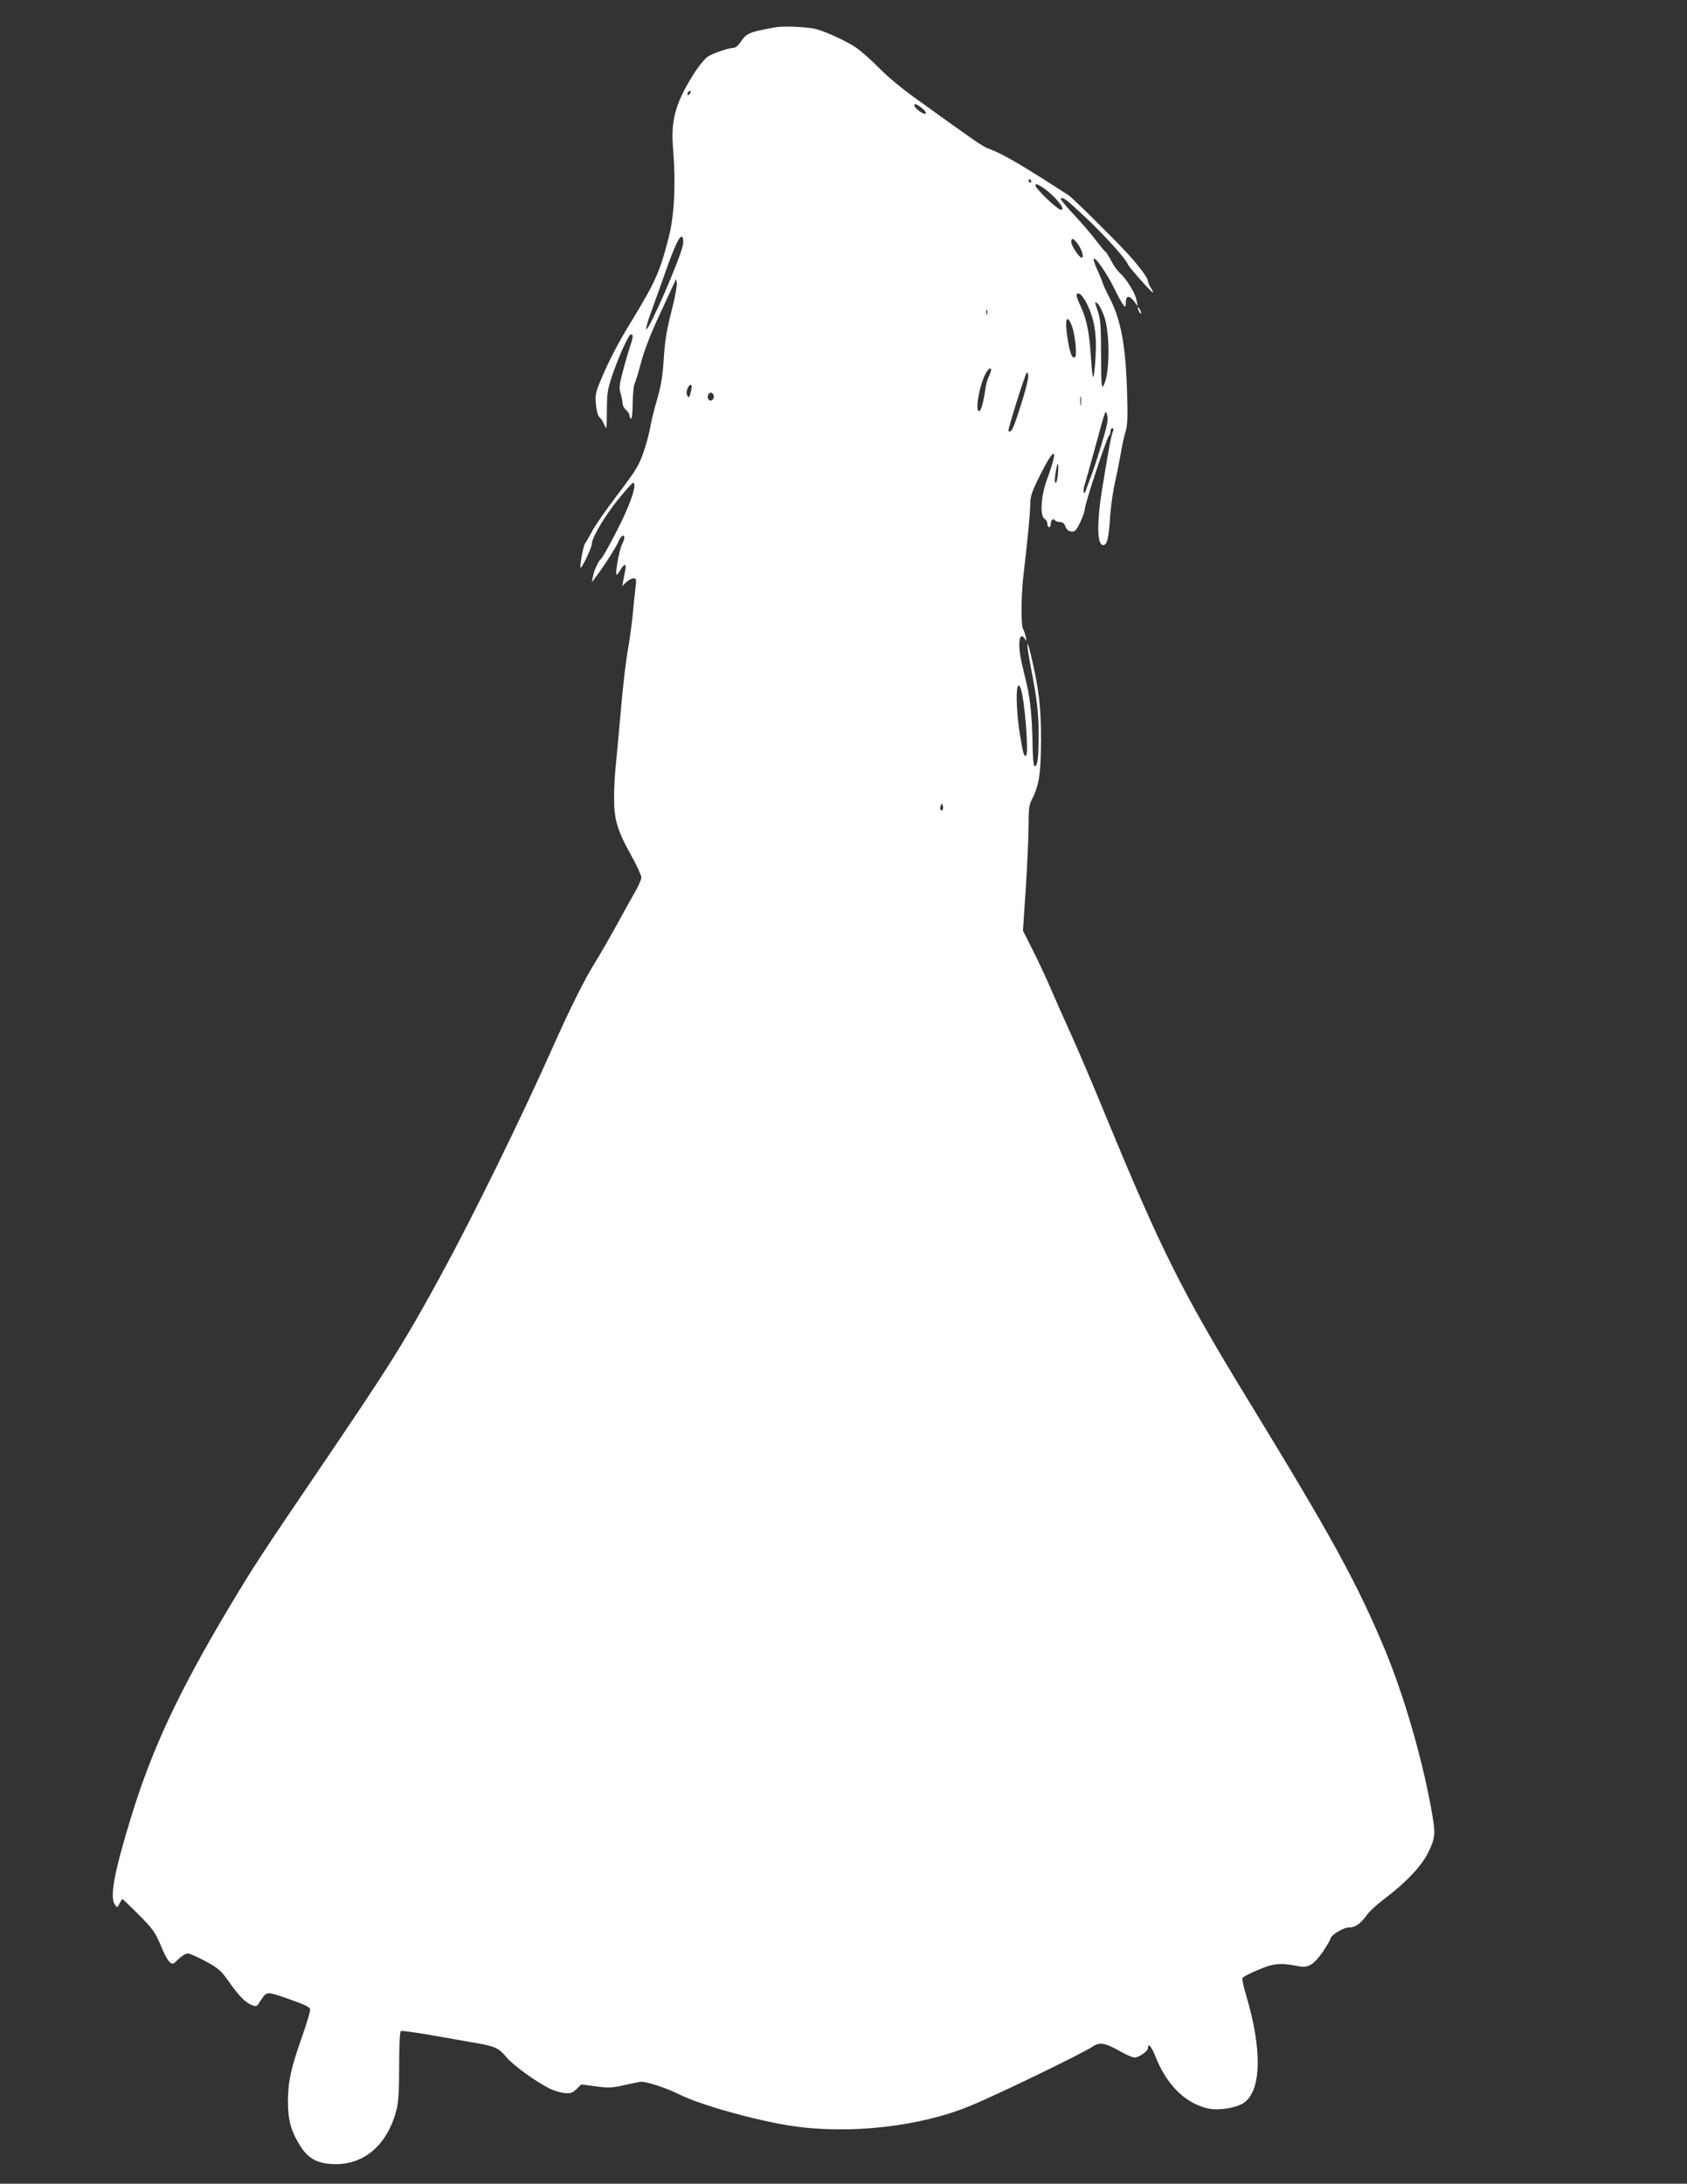 <?xml version="1.0" standalone="no"?>
<!DOCTYPE svg PUBLIC "-//W3C//DTD SVG 20010904//EN"
 "http://www.w3.org/TR/2001/REC-SVG-20010904/DTD/svg10.dtd">
<svg version="1.0" xmlns="http://www.w3.org/2000/svg"
 width="989pt" height="1280pt" viewBox="0 0 989 1280"
 preserveAspectRatio="xMidYMid meet">
<rect x="0" y="0" width="989" height="1280" fill="#333333" stroke="none"/>
<g transform="translate(0,1280) scale(0.1,-0.1)"
fill="#ffffff" stroke="none">
<path d="M4545 12640 c-155 -28 -169 -35 -203 -86 -12 -19 -30 -34 -39 -34
-29 0 -127 -33 -155 -53 -15 -10 -48 -50 -73 -88 -111 -172 -143 -279 -130
-439 18 -217 9 -404 -26 -537 -51 -198 -78 -257 -216 -484 -80 -130 -135 -236
-183 -352 -29 -70 -32 -86 -26 -140 3 -35 12 -67 20 -72 8 -6 21 -26 29 -45
13 -33 14 -29 15 82 0 103 4 126 32 210 41 118 96 238 109 238 15 0 14 -16 -8
-79 -10 -31 -29 -96 -41 -144 -20 -74 -21 -93 -11 -126 6 -21 11 -47 11 -57 0
-11 9 -27 20 -37 11 -9 20 -23 20 -31 0 -8 4 -17 9 -20 5 -4 10 35 10 90 1 52
6 104 11 115 6 10 23 67 39 127 18 67 56 166 103 267 41 88 81 174 88 190 l14
30 4 -26 c1 -14 -9 -72 -23 -129 -39 -154 -46 -194 -55 -330 -6 -91 -17 -152
-39 -225 -16 -55 -34 -127 -39 -160 -6 -33 -23 -99 -40 -147 -26 -76 -45 -107
-152 -248 -67 -88 -135 -186 -151 -218 -17 -31 -34 -61 -39 -67 -10 -12 -33
-135 -26 -142 6 -7 66 118 66 140 0 35 70 154 150 255 46 56 86 102 91 102 24
0 -5 -97 -69 -230 -50 -102 -111 -213 -122 -220 -12 -8 -37 -63 -44 -99 l-6
-34 25 34 c47 62 118 174 132 207 13 32 33 44 33 20 0 -7 -6 -25 -14 -40 -15
-29 -40 -167 -32 -176 3 -2 13 9 23 27 23 39 36 40 29 1 -3 -16 -9 -45 -12
-62 l-6 -33 24 23 c13 12 32 22 42 22 16 0 18 -6 12 -52 -4 -29 -11 -98 -16
-153 -5 -55 -18 -152 -29 -215 -12 -63 -30 -221 -41 -350 -11 -129 -25 -276
-30 -327 -6 -50 -10 -136 -10 -191 0 -126 19 -191 100 -335 33 -60 60 -118 60
-130 0 -12 -18 -54 -41 -92 -22 -39 -72 -128 -111 -200 -39 -71 -93 -164 -119
-206 -63 -100 -152 -280 -255 -512 -181 -406 -461 -977 -652 -1327 -213 -391
-298 -525 -727 -1157 -307 -452 -375 -555 -505 -773 -305 -511 -460 -843 -584
-1249 -97 -317 -124 -463 -92 -506 13 -18 14 -18 26 6 7 13 14 26 16 28 1 2
45 -39 96 -91 84 -84 97 -102 132 -185 33 -78 50 -103 71 -103 3 0 18 13 35
30 17 16 40 30 50 30 11 0 59 -21 105 -46 74 -40 91 -55 132 -113 61 -87 99
-127 136 -142 28 -12 32 -11 46 11 47 71 35 70 173 23 92 -32 124 -47 126 -61
2 -10 -20 -83 -48 -162 -65 -185 -82 -262 -82 -380 0 -109 19 -175 75 -263 48
-74 104 -102 207 -102 172 0 304 119 355 320 11 43 15 113 15 257 0 114 4 199
10 203 5 3 87 -8 182 -25 95 -17 213 -37 263 -46 109 -19 130 -29 179 -88 39
-44 160 -133 244 -176 24 -13 63 -25 88 -28 39 -4 49 -1 74 23 l28 27 85 -11
c71 -10 96 -9 158 5 41 9 86 19 100 21 30 6 155 -35 239 -77 120 -59 440 -149
650 -181 337 -51 754 -5 1049 118 159 65 659 308 715 346 41 28 72 24 154 -22
39 -23 81 -41 93 -41 27 0 79 37 79 56 0 33 20 9 45 -53 65 -164 175 -273 308
-302 55 -13 159 2 204 30 109 67 115 314 17 638 -14 46 -23 89 -20 96 2 7 44
29 93 49 91 39 131 42 241 20 51 -10 85 11 136 84 25 37 46 73 46 79 0 19 77
66 107 65 37 0 67 20 103 69 16 23 62 66 102 96 132 99 226 199 264 281 40 86
41 102 14 253 -55 302 -163 672 -275 939 -164 390 -308 652 -805 1465 -378
619 -504 869 -830 1660 -70 171 -160 382 -200 470 -40 88 -94 210 -121 272
-26 62 -74 163 -105 225 l-57 113 17 255 c9 140 16 305 16 365 0 92 3 118 20
150 42 83 52 150 53 350 0 193 -12 295 -60 499 -27 113 -26 59 1 -80 37 -190
46 -272 45 -407 -1 -127 -7 -169 -24 -168 -6 1 -11 55 -12 138 -2 134 -13 256
-33 338 -5 22 -19 80 -30 128 -26 113 -15 196 20 140 8 -14 9 -12 4 12 -4 17
-11 39 -17 50 -12 24 -11 196 3 314 23 193 40 369 40 419 0 44 10 72 60 172
87 173 107 157 38 -30 -36 -98 -43 -216 -13 -232 8 -5 15 -18 15 -28 0 -11 5
-20 10 -20 6 0 10 9 10 19 0 23 16 36 25 21 3 -5 16 -10 29 -10 15 0 25 -8 32
-26 6 -18 17 -28 34 -29 21 -3 29 5 53 54 15 32 27 67 27 79 0 28 129 420 141
427 5 4 9 15 9 26 0 10 5 19 11 19 7 0 8 -7 4 -17 -10 -22 -27 -115 -62 -328
-36 -220 -32 -355 11 -339 18 7 26 45 35 179 5 61 18 148 29 195 11 47 25 119
32 160 6 41 19 97 27 125 13 41 15 82 10 250 -9 269 -37 417 -106 546 -15 30
-32 65 -36 79 -4 14 -18 49 -32 78 -14 29 -23 58 -21 64 6 18 79 -87 120 -172
20 -41 43 -84 52 -95 15 -19 15 -19 16 13 0 40 21 42 49 5 l21 -28 -7 35 c-7
41 -58 124 -98 160 -15 14 -38 46 -51 72 -13 26 -28 49 -34 53 -6 4 -32 36
-59 71 -27 36 -86 104 -131 152 -45 47 -77 88 -71 90 16 5 32 -6 151 -118 106
-100 232 -239 241 -268 6 -17 143 -171 148 -166 2 2 -4 15 -13 28 -9 14 -16
31 -16 38 0 19 -56 93 -130 173 -92 98 -311 314 -335 330 -278 180 -387 244
-475 276 -32 12 -86 50 -437 303 -68 49 -158 124 -200 168 -43 44 -103 97
-133 118 -55 37 -163 88 -230 108 -46 14 -194 21 -245 12z m-503 -392 c-7 -7
-12 -8 -12 -2 0 14 12 26 19 19 2 -3 -1 -11 -7 -17z m1363 -82 c17 -13 27 -28
22 -32 -8 -9 -59 26 -65 44 -6 19 10 14 43 -12z m640 -426 c3 -5 1 -10 -4 -10
-6 0 -11 5 -11 10 0 6 2 10 4 10 3 0 8 -4 11 -10z m81 -48 c65 -48 124 -122
95 -122 -21 0 -151 124 -151 144 0 12 18 5 56 -22z m-2122 -327 c-18 -86 -196
-495 -215 -495 -5 0 7 44 27 98 20 53 57 158 83 232 58 165 89 229 102 209 5
-8 6 -27 3 -44z m2314 6 c25 -35 39 -81 23 -81 -14 0 -61 70 -61 92 0 26 13
22 38 -11z m55 -354 c43 -89 57 -174 50 -302 -3 -60 -9 -116 -13 -124 -4 -7
-10 42 -14 108 -9 147 -24 227 -60 304 -31 68 -32 80 -8 75 9 -2 29 -28 45
-61z m98 -65 c39 -103 36 -361 -5 -417 -8 -12 -11 31 -11 182 0 161 -3 208
-17 252 -22 66 -22 67 -3 51 8 -6 24 -37 36 -68z m-684 6 c-3 -7 -5 -2 -5 12
0 14 2 19 5 13 2 -7 2 -19 0 -25z m496 -66 c20 -51 33 -177 19 -186 -16 -9
-28 19 -41 95 -21 122 -9 169 22 91z m-486 -299 c-8 -15 -18 -50 -21 -78 -11
-73 -25 -125 -36 -125 -26 0 4 163 41 225 27 45 40 27 16 -22z m188 -167 c-43
-137 -57 -167 -73 -152 -5 6 91 314 107 341 3 6 7 -2 9 -17 2 -15 -17 -93 -43
-172z m-1932 91 c-11 -49 -14 -53 -24 -35 -6 11 -5 25 2 42 14 30 29 26 22 -7z
m132 -43 c0 -10 -8 -20 -17 -22 -18 -3 -26 27 -11 42 12 11 28 0 28 -20z
m2152 -46 c-2 -13 -4 -3 -4 22 0 25 2 35 4 23 2 -13 2 -33 0 -45z m122 -228
c-22 -74 -51 -162 -64 -195 -12 -33 -26 -69 -29 -79 -12 -35 -19 -6 -8 31 7
21 35 121 63 223 63 231 60 222 70 185 7 -23 0 -59 -32 -165z m-257 -177 c-2
-29 -8 -53 -13 -53 -5 0 -7 19 -3 43 12 85 23 91 16 10z m-218 -1259 c22 -57
48 -375 32 -391 -12 -12 -18 6 -37 123 -27 169 -24 344 5 268z m-458 -711
c-11 -11 -19 6 -11 24 8 17 8 17 12 0 3 -10 2 -21 -1 -24z"/>
<path d="M6670 10995 c0 -5 5 -17 10 -25 5 -8 10 -10 10 -5 0 6 -5 17 -10 25
-5 8 -10 11 -10 5z"/>
</g>
</svg>
